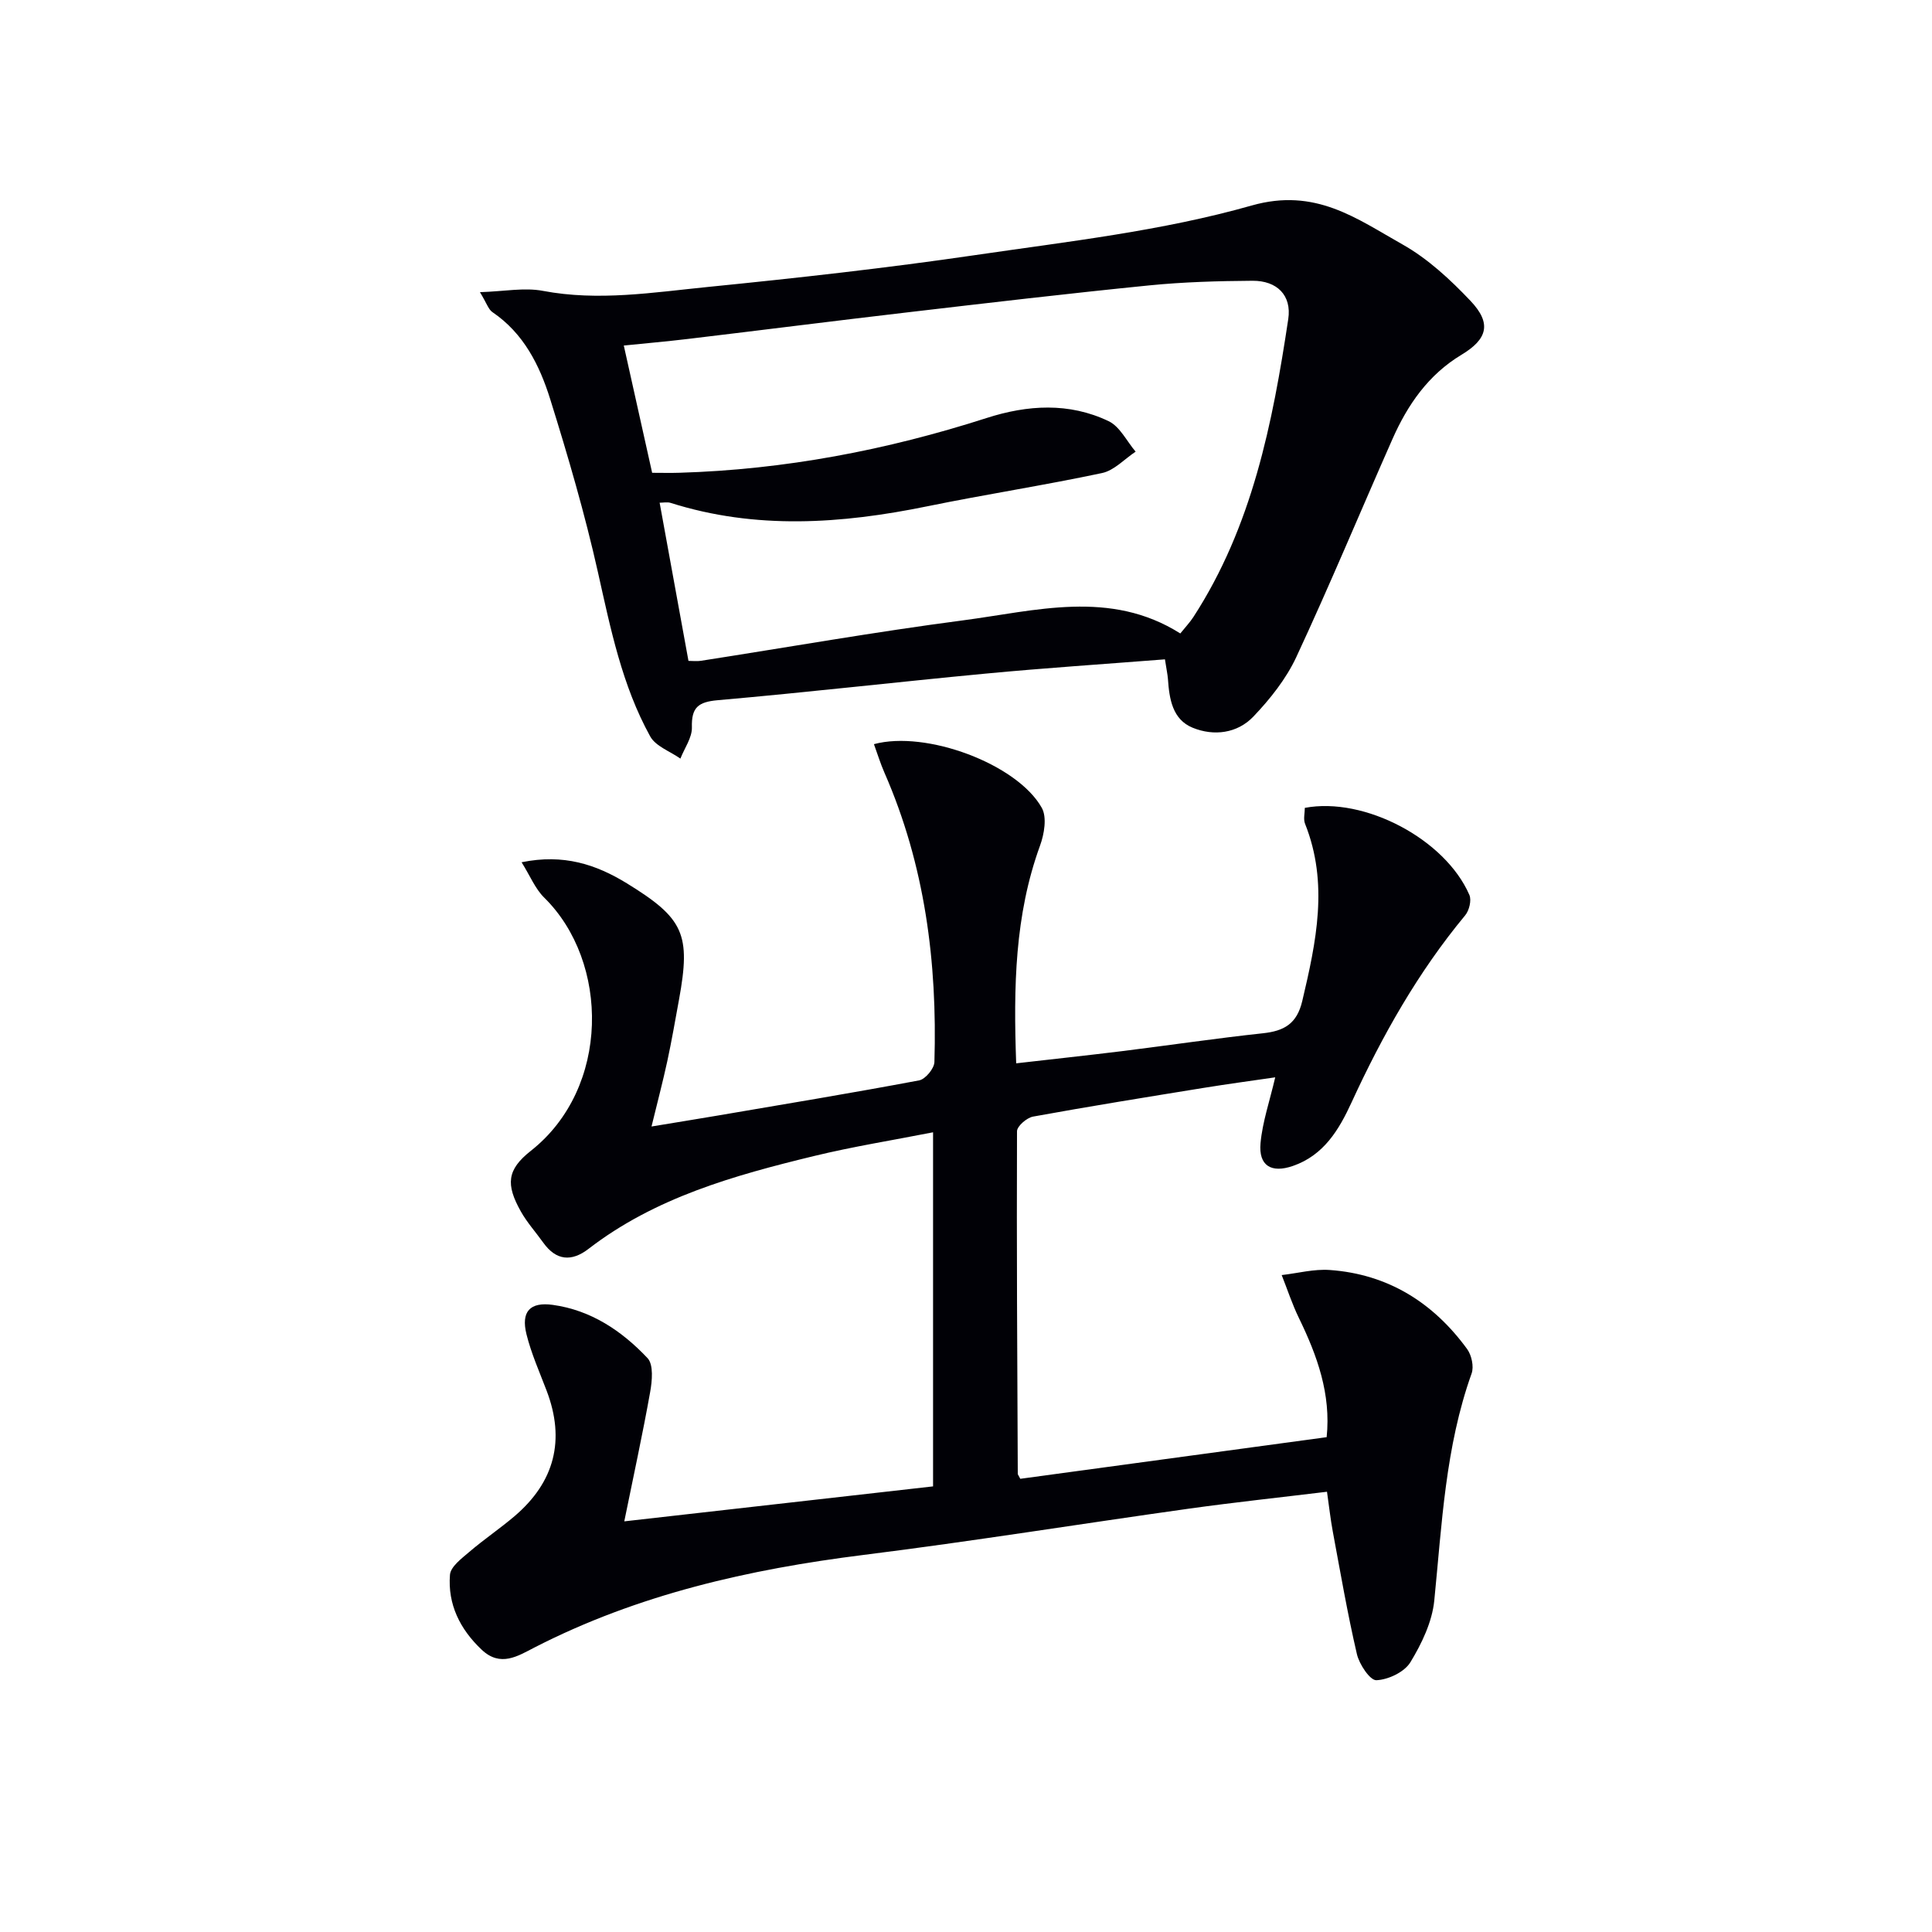 <svg enable-background="new 0 0 400 400" viewBox="0 0 400 400" xmlns="http://www.w3.org/2000/svg"><path d="m211.24 306.17c20.8-2.83 41.82-5.69 63.43-8.62.92-8.92-1.95-16.87-5.74-24.66-1.4-2.87-2.39-5.93-3.57-8.9 3.32-.38 6.69-1.29 9.97-1.05 12.03.86 21.4 6.74 28.42 16.36.93 1.28 1.44 3.64.93 5.07-5.45 15.23-6.14 31.17-7.73 47.02-.44 4.41-2.6 8.91-4.95 12.77-1.24 2.03-4.58 3.61-7.04 3.71-1.31.05-3.54-3.29-4.03-5.41-1.95-8.39-3.41-16.89-4.99-25.37-.48-2.57-.76-5.17-1.2-8.24-9.71 1.18-19.09 2.18-28.43 3.48-22.51 3.15-44.96 6.78-67.52 9.6-23.73 2.97-46.71 8.17-68.14 19.17-3.44 1.77-7.04 4.13-10.93.45-4.49-4.25-7.04-9.39-6.56-15.5.13-1.69 2.42-3.39 4-4.74 3.02-2.59 6.35-4.83 9.38-7.41 8.29-7.07 10.53-15.75 6.63-25.98-1.47-3.86-3.18-7.69-4.17-11.68-1.16-4.69.73-6.73 5.44-6.08 7.92 1.09 14.31 5.39 19.62 11.02 1.28 1.35.96 4.76.54 7.07-1.54 8.64-3.42 17.22-5.35 26.73 21.28-2.41 42.41-4.8 63.93-7.24 0-24.24 0-48.3 0-73.31-8.32 1.64-16.58 2.95-24.68 4.92-16.51 4.01-32.85 8.57-46.66 19.22-3.51 2.7-6.7 2.44-9.37-1.3-1.54-2.16-3.35-4.16-4.64-6.46-3.13-5.58-2.89-8.63 2.07-12.54 16.51-13.01 16.29-39.14 2.77-52.43-1.87-1.84-2.92-4.51-4.68-7.32 8.69-1.78 15.41.45 21.79 4.36 11.81 7.26 13.28 10.52 10.8 24.09-.78 4.25-1.51 8.5-2.42 12.72-.91 4.2-2.01 8.37-3.27 13.54 4.88-.81 9.31-1.52 13.73-2.27 13.9-2.37 27.82-4.67 41.68-7.28 1.29-.24 3.12-2.45 3.16-3.8.61-20.64-1.96-40.77-10.34-59.89-.84-1.91-1.45-3.92-2.18-5.92 10.76-2.93 29.66 4.1 34.75 13.18 1.1 1.96.51 5.45-.37 7.85-5.23 14.38-5.5 29.21-4.93 45.05 7.57-.87 14.74-1.64 21.9-2.52 9.72-1.21 19.42-2.65 29.16-3.7 4.4-.47 7.05-1.94 8.17-6.68 2.89-12.24 5.5-24.36.58-36.69-.39-.97-.05-2.22-.05-3.3 12.34-2.34 29.07 6.48 34.07 18.03.48 1.1-.04 3.22-.87 4.22-9.75 11.75-17.16 24.89-23.51 38.7-2.6 5.66-5.75 10.98-12.17 13.19-4.47 1.54-7.12-.05-6.69-4.73.4-4.4 1.9-8.7 3.04-13.62-4.88.71-9.85 1.38-14.79 2.18-11.79 1.91-23.59 3.81-35.35 5.95-1.3.24-3.31 1.98-3.32 3.03-.09 23.65.05 47.3.16 70.95.01.13.15.28.52 1.01z" fill="#010106"/><path d="m241.19 136.51c-12.61.99-24.87 1.79-37.08 2.95-18.51 1.75-36.99 3.89-55.52 5.51-4.05.36-5.45 1.51-5.34 5.61.06 2.14-1.54 4.32-2.38 6.48-2.13-1.5-5.11-2.54-6.25-4.59-5.84-10.57-8.2-22.29-10.82-33.98-2.71-12.1-6.2-24.05-9.9-35.89-2.19-6.99-5.49-13.6-11.94-17.97-.84-.57-1.19-1.84-2.59-4.14 5.05-.16 9.19-1 13.03-.27 11.5 2.18 22.85.32 34.17-.81 18.5-1.85 36.99-3.91 55.38-6.6 19.18-2.81 38.65-4.99 57.19-10.26 13.2-3.75 21.71 2.7 31.22 8.05 5.25 2.95 9.92 7.29 14.11 11.71 4.39 4.64 3.52 7.89-1.9 11.15-6.86 4.13-11.15 10.36-14.29 17.47-6.65 15.03-12.96 30.22-19.9 45.12-2.11 4.52-5.42 8.68-8.89 12.32-3.32 3.47-8.17 4.09-12.56 2.3-4.19-1.71-4.84-5.97-5.12-10.08-.08-1-.3-1.97-.62-4.08zm-106.17-38.62c2.04 0 3.86.05 5.67-.01 21.74-.65 42.88-4.68 63.56-11.33 8.48-2.73 17.09-3.27 25.28.65 2.34 1.12 3.75 4.15 5.59 6.31-2.31 1.53-4.44 3.9-6.96 4.43-12 2.55-24.14 4.42-36.16 6.88-17.81 3.65-35.52 4.88-53.18-.71-.68-.21-1.48-.03-2.25-.03 2.03 11.15 3.99 21.88 5.97 32.75.96 0 1.79.11 2.59-.02 18.05-2.81 36.06-5.99 54.17-8.36 15.12-1.98 30.55-6.47 45.07 2.7 1.06-1.32 1.98-2.29 2.7-3.39 12.18-18.77 16.4-40.11 19.65-61.7.74-4.94-2.35-7.96-7.4-7.93-7.14.05-14.31.25-21.41.96-16.7 1.67-33.37 3.63-50.03 5.58-15.17 1.77-30.33 3.7-45.5 5.51-4.35.52-8.72.9-13.23 1.36 2.01 9.07 3.91 17.6 5.87 26.35z" fill="#010106"/></svg>
